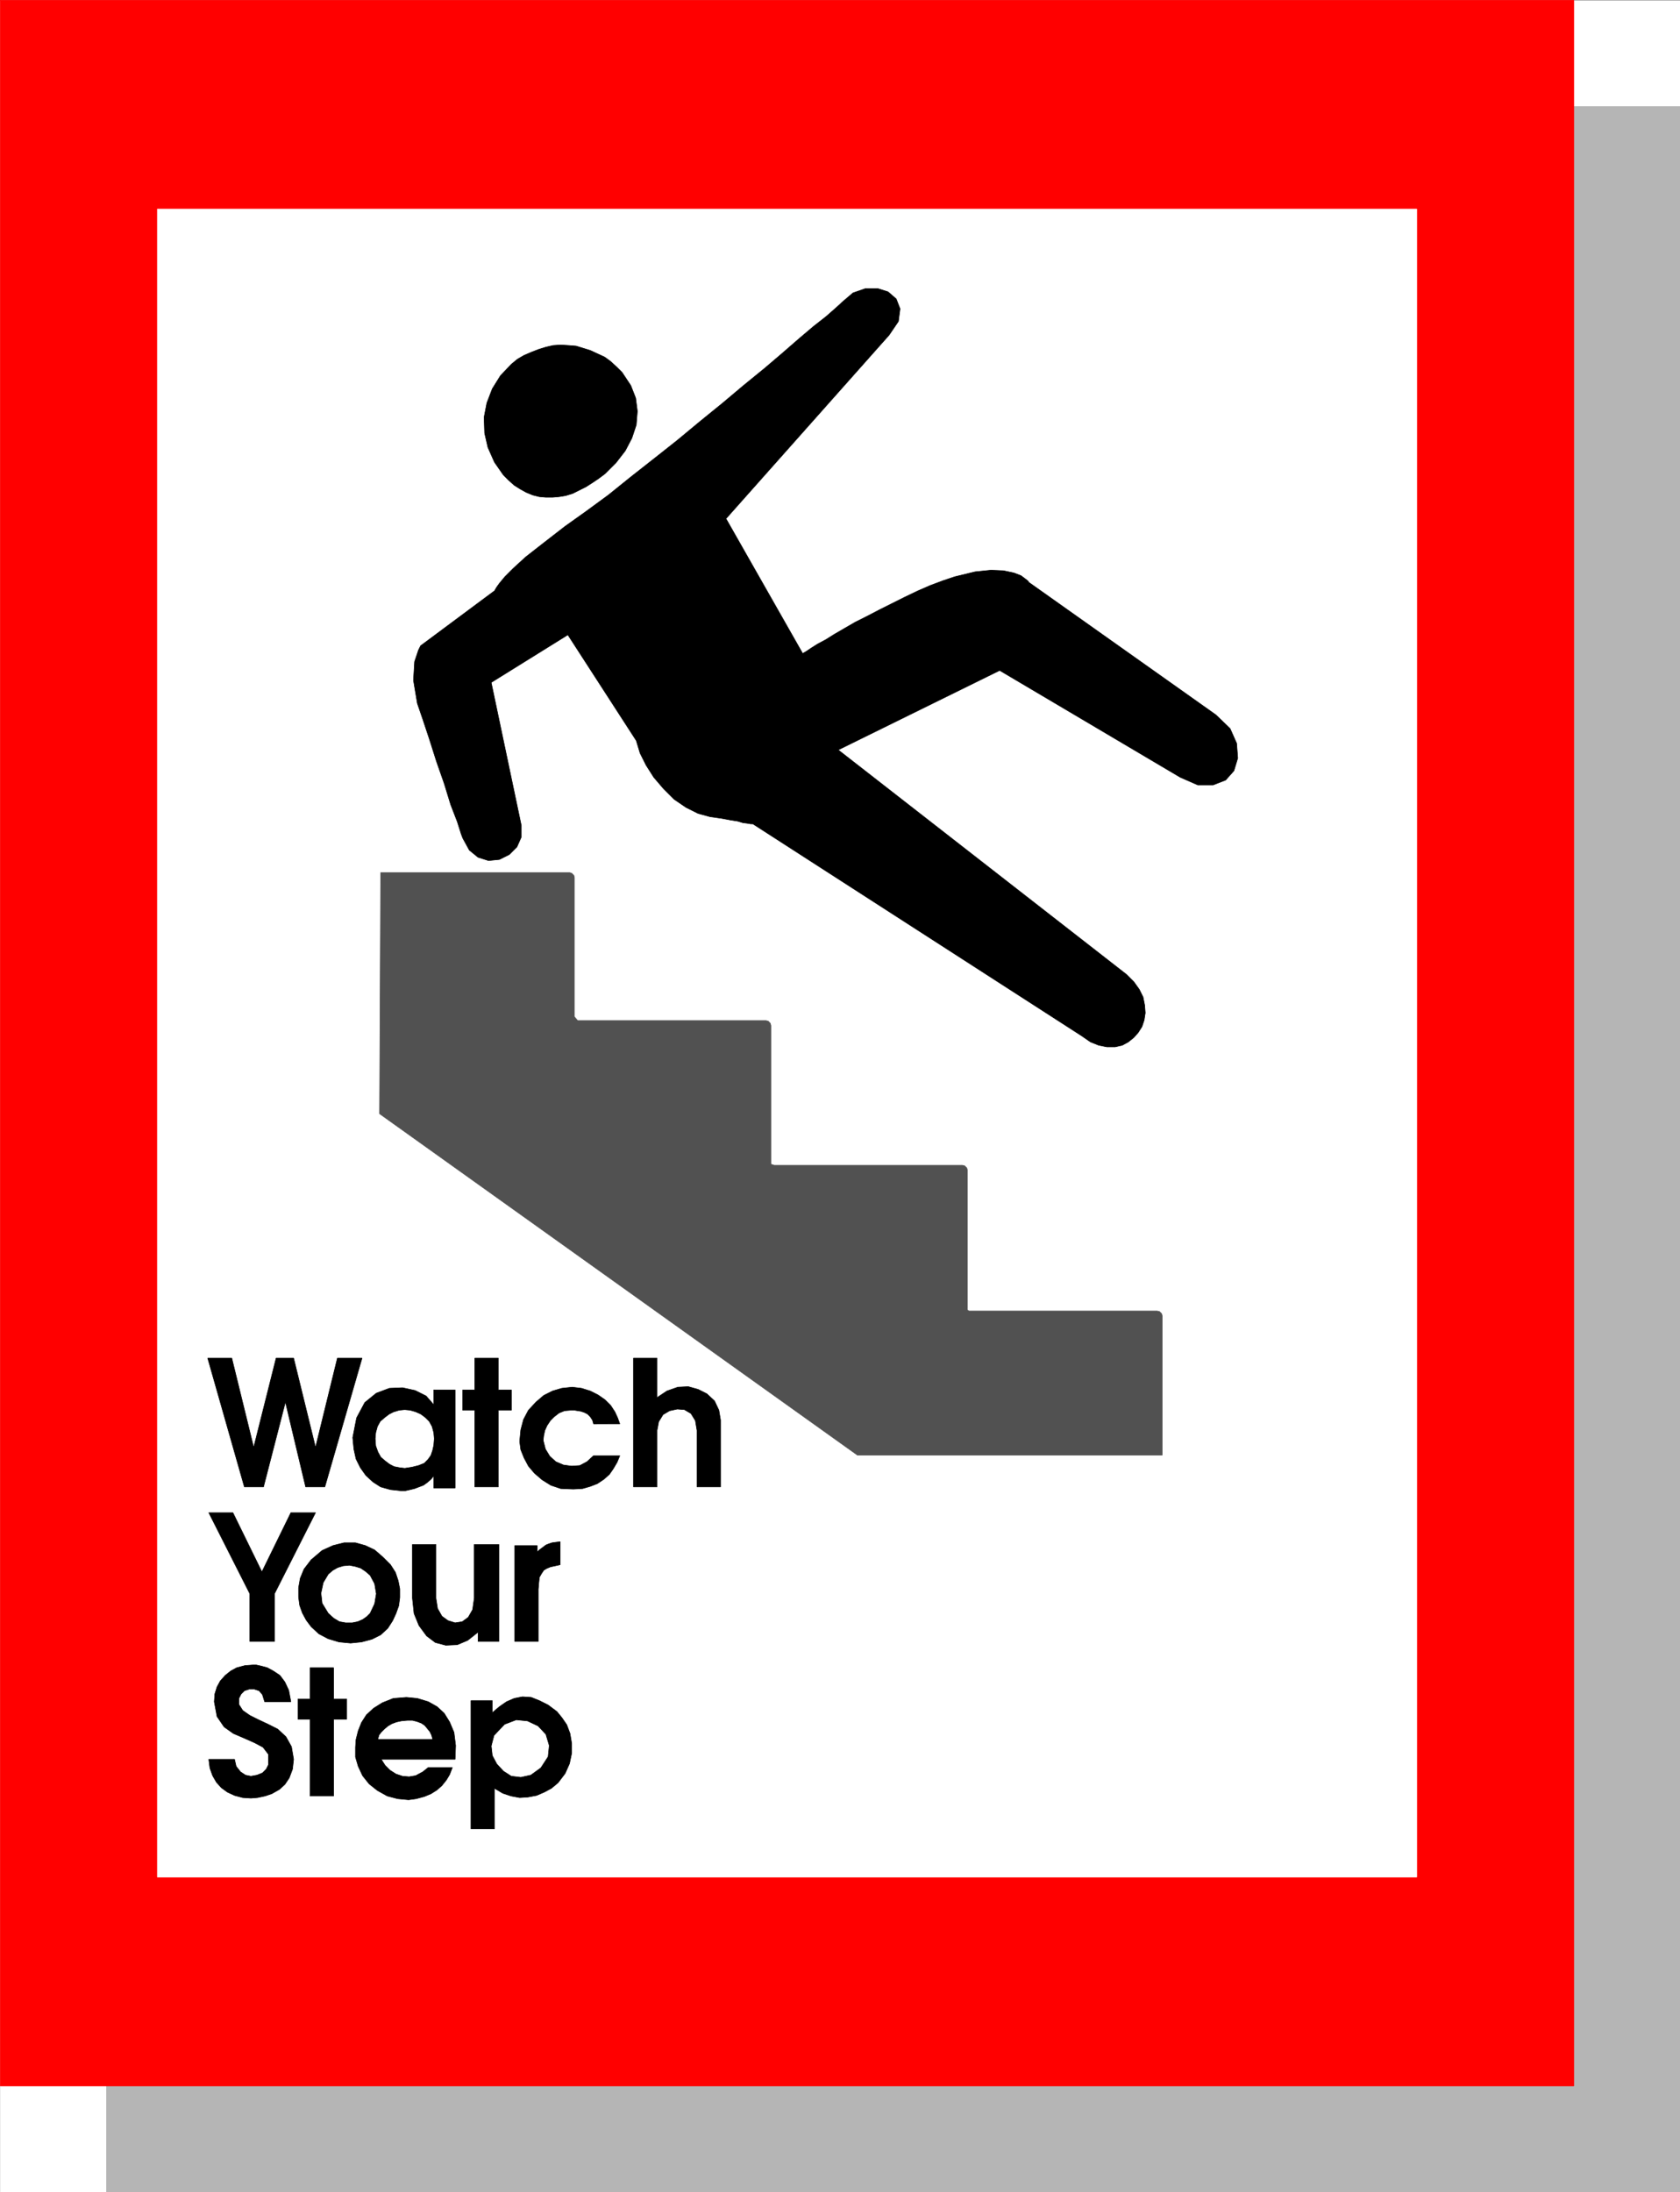 <svg xmlns="http://www.w3.org/2000/svg" width="2294.068" height="2993.509"><rect width="100%" height="100%" fill="#333333" stroke="none"/><defs><clipPath id="a"><path d="M0 0h2293.703v2992.184H0Zm0 0"/></clipPath><clipPath id="b"><path d="M144 144h2149.703v2848.184H144Zm0 0"/></clipPath><clipPath id="c"><path d="M144 143h2149.703v2849.184H144Zm0 0"/></clipPath></defs><path fill="#fff" d="M.365 2993.51h2293.703V.364H.365Zm0 0"/><g clip-path="url(#a)" transform="translate(.365 1.326)"><path fill="#fff" fill-rule="evenodd" stroke="#fff" stroke-linecap="square" stroke-linejoin="bevel" stroke-miterlimit="10" stroke-width=".729" d="M0 2992.184h2293.703V-.961H0Zm0 0"/></g><g clip-path="url(#b)" transform="translate(.365 1.326)"><path fill="#b5b5b5" fill-rule="evenodd" d="M2293.703 2992.184V144.19H144.996v2847.993Zm0 0"/></g><g clip-path="url(#c)" transform="translate(.365 1.326)"><path fill="none" stroke="#b5b5b5" stroke-linecap="square" stroke-linejoin="bevel" stroke-miterlimit="10" stroke-width=".729" d="M2293.703 2992.184V144.19H144.996v2847.993Zm0 0"/></g><path fill="red" fill-rule="evenodd" stroke="red" stroke-linecap="square" stroke-linejoin="bevel" stroke-miterlimit="10" stroke-width=".729" d="M2149.072 2848.36V.366H.365V2848.36zm0 0"/><path fill="#fff" fill-rule="evenodd" stroke="#fff" stroke-linecap="square" stroke-linejoin="bevel" stroke-miterlimit="10" stroke-width=".729" d="M1934.576 2563.267V285.458H214.86v2277.809Zm0 0"/><path fill-rule="evenodd" stroke="#000" stroke-linecap="square" stroke-linejoin="bevel" stroke-miterlimit="10" stroke-width=".729" d="m826.2 646.876 14.954-14.953 12.715-16.465 8.96-17.19 5.989-17.978 1.512-18.703-2.293-17.976-6.72-17.192-11.929-17.972-7.504-7.453-8.18-7.5-8.23-5.993-9.746-4.48-9.688-4.48-9.742-3.024-9.691-2.969-9.742-.78-11.203-.731-10.473.73-9.692 2.238-9.742 3.024-9.691 3.75-10.469 4.48-8.96 5.211-8.235 6.774-14.953 15.683-11.2 17.973-7.453 19.433-3.75 19.485.73 21.676 4.481 19.484 8.961 20.215 11.985 17.191 7.449 7.504 7.5 6.719 8.234 5.21 8.18 4.536 9.012 3.7 8.96 2.237 8.961.782h8.961l8.961-.782 8.965-1.457 9.742-3.023 17.922-8.96 8.23-5.263 8.962-5.992zm650.993 767.743-449.207-289.57h-2.969l-4.48-.782-5.993-.73-7.453-2.239-9.742-1.511-11.93-2.243-15.734-2.238-16.41-4.48-16.465-8.23-16.41-11.204-14.223-14.223-13.445-15.734-10.469-16.465-8.234-16.465-5.211-17.191-93.414-144.422-104.668 65.074 41.105 195.325v15.73l-5.937 13.445-10.473 10.469-13.441 6.723-14.953 1.511-14.223-4.48-11.934-9.742-9.011-16.465-2.239-5.992-5.21-16.465-8.962-23.184-8.96-29.175-10.473-29.907-9.742-30.683-8.961-26.938-7.453-21.726-5.262-31.414 1.512-25.426 5.261-15.735 2.97-5.992 101.647-75.597v-.727l2.243-3.754 3.75-5.21 7.449-9.013 11.203-11.203 17.191-15.734 23.914-18.703 29.907-23.184 28.394-20.215 30.633-22.453 30.637-24.695 31.414-24.695 32.148-25.426 30.633-25.426 31.363-25.477 28.395-23.914 28.45-23.183 24.64-20.996 23.187-20.164 19.434-16.465 17.191-13.492 11.93-10.473 7.453-6.719 2.29-2.242 14.901-12.71 17.192-5.993h16.465l14.222 4.48 11.203 9.743 5.211 13.44-2.242 17.192-12.71 18.707-222.731 250.704 104.672 184.07 1.457-.73 3.75-2.239 6.722-4.535 8.23-5.207 11.204-5.992 11.984-7.504 14.168-8.23 14.227-8.235 16.41-8.23 17.191-8.961 16.465-8.23 17.922-8.962 17.195-8.234 17.192-7.5 17.922-6.723 15.734-5.262 27.613-6.722 21.672-2.239 17.196.73 14.222 3.02 9.692 3.754 5.992 4.48 3.75 2.97.73 1.511 255.602 181.098 19.433 18.703 8.961 20.215 1.512 20.164-5.21 17.246-11.255 12.711-17.191 6.723h-20.895l-23.914-10.473-246.64-145.934-220.489 108.524 393.88 306.82 9.687 9.688 7.504 10.472 5.21 10.473 2.239 11.254.781 10.473-1.508 9.742-2.972 8.96-5.262 8.231-5.992 6.723-7.45 5.992-8.23 4.48-9.691 2.239h-11.254l-11.2-2.238-11.203-4.481zm0 0"/><path fill="#515151" fill-rule="evenodd" stroke="#515151" stroke-linecap="square" stroke-linejoin="bevel" stroke-miterlimit="10" stroke-width=".729" d="M1323.236 1790.26h257.062l3.02.73 1.46 1.511 1.513 1.512.726 2.969v190.062H1170.74l-652.45-466.14 1.512-329.274h257.844l2.969.73 1.511 1.513 1.508 1.511.73 2.969v190.063l4.481 5.261h257.114l2.972.727 1.508 1.512 1.46 1.511.782 2.969v189.332l4.48 1.512h257.063l3.02.73 1.46 1.508 1.508 1.46.782 3.02v190.793zm0 0"/><path fill-rule="evenodd" stroke="#000" stroke-linecap="square" stroke-linejoin="bevel" stroke-miterlimit="10" stroke-width=".729" d="M643.122 2497.416v-175.11h29.125v16.465l9.743-8.234 9.691-6.72 10.469-4.534 11.203-2.239 11.984.782 11.2 4.48 11.933 5.992 11.98 8.961 6.723 8.23 6.719 9.743 4.48 11.984 2.243 13.442v13.496l-2.97 14.222-5.991 13.442-9.692 12.71-9.011 7.505-9.692 5.21-10.472 4.532-11.93 2.242-11.254.727-11.934-2.239-11.199-3.754-11.254-6.718v55.383zM485.415 2385.92l.73-10.473 3.02-11.98 4.48-11.255 6.724-10.472 9.691-8.961 11.98-7.504 14.954-5.992 17.921-1.457 14.954 1.457 14.953 4.535 11.933 6.719 9.743 8.96 7.449 11.985 5.992 14.223 2.238 17.976-.726 18.703H520.533l5.261 8.23 6.72 6.723 8.179 5.211 9.015 3.02 8.961.73 8.961-1.511 9.692-5.211 7.5-5.989h32.875l-3.75 9.743-4.48 7.449-5.993 7.504-6.719 5.988-8.234 5.21-8.961 3.75-11.2 3.024-10.472 1.457-14.953-1.457-14.172-3.75-13.441-7.504-11.254-8.96-8.961-11.254-5.942-12.711-3.75-12.715zm-62.05-65.852v-42.672h32.144v42.672h17.922v27.664H455.51v104.773h-32.144v-104.773h-16.41v-27.664zm-130.77 3.75.727-10.524 3.023-9.691 4.48-8.23 6.72-7.504 7.453-5.993 8.23-4.48 11.203-2.969 10.473-.781h5.207l6.773 1.512 8.18 2.238 8.234 4.48 8.961 5.993 6.719 9.011 5.262 11.203 2.968 15.735h-35.843l-3.02-9.742-4.48-5.262-6.723-2.242h-6.719l-6.722 2.242-4.48 4.48-3.024 5.989v8.234l5.261 8.23 9.692 6.774 11.984 5.992 12.711 5.938 13.442 6.773 11.203 10.473 7.504 13.441 2.968 17.246-1.511 13.442-4.48 11.984-5.993 8.96-7.45 6.774-10.472 5.938-8.96 3.023-10.473 2.239-8.961.73-11.204-.73-11.199-2.97-9.742-4.53-8.234-5.993-6.72-7.449-5.21-9.015-3.75-10.473-1.512-11.93h35.168l2.239 9.692 5.94 7.5 6.774 4.48 7.45 1.512 8.23-1.512 7.453-2.969 5.262-5.261 2.969-5.993v-14.222l-7.45-9.692-11.253-5.992-13.442-5.988-15.683-6.723-12.711-9.012-9.692-14.222zm410.285-82.321v-130.976h30.637v9.012l3.02-3.02 2.972-2.242 3.02-2.238 2.968-2.242 3.754-1.512 4.48-1.512 5.208-.726 5.992-.731v31.418l-6.719 1.508-6.722 1.46-5.262 2.239-3.7 2.293-3.019 4.48-2.972 5.211-.782 7.504-.73 8.961v71.114zm-139.73-59.132v-73.305h32.144v73.305l2.243 14.222 5.937 10.473 8.23 5.992 9.747 2.969 9.687-1.457 8.234-5.992 5.989-10.473 2.242-15.734v-73.305h33.605v132.438h-28.394v-12.711l-14.172 11.203-14.223 5.988-15.683.73-14.223-3.75-11.93-8.96-10.472-14.223-6.723-16.465zm-138.274-52.36 14.954-12.71 14.953-6.774 14.949-3.754h15.683l13.442 3.754 12.715 5.992 11.199 9.742 10.473 10.473 6.722 10.469 3.75 11.203 2.239 11.254v11.984l-1.508 11.2-3.754 10.472-4.48 9.742-6.72 10.473-9.69 8.96-11.985 5.993-14.172 3.75-14.95 1.512-15.683-1.512-14.953-4.48-12.71-6.72-10.474-9.745-6.722-8.961-5.262-9.743-3.7-10.472-1.51-11.254v-12.711l2.241-12.71 5.211-12.716zm-139.785-64.395h32.926l39.598 80.86 39.593-80.86h33.66l-56.062 110.762v65.126H341.15v-65.126zm698.817-126.448v91.28h-32.145v-77.054l-2.242-13.445-5.988-9.742-8.961-5.262-9.692-.73-10.472 2.242-8.961 5.261-5.992 9.692-2.243 11.984v77.055h-32.144v-175.84h32.144v53.875l13.446-8.965 14.949-5.262 14.226-.726 13.442 3.75 11.93 5.992 10.472 9.742 5.992 12.711zm-202.563-44.911 12.711 1.512 11.984 3.75 10.473 5.266 9.688 6.719 7.504 7.449 5.937 9.015 3.754 8.23 2.969 8.231H810.52l-1.512-5.261-2.969-4.48-3.753-3.75-4.48-2.243-4.481-1.508-8.961-1.46h-4.48l-8.962.73-7.504 3.023-6.718 5.207-5.211 5.262-4.48 6.722-3.02 6.723-1.461 6.719-.782 6.773 3.024 11.93 5.937 9.742 8.23 7.504 10.474 4.48 11.203 1.512 11.199-.781 9.746-5.21 8.96-8.231h35.845l-3.7 8.96-5.261 8.961-5.211 7.5-7.5 6.723-8.965 5.992-9.688 3.75-10.472 3.024-12.715.726-17.191-.726-13.442-4.535-11.93-7.45-10.472-9.011-8.235-9.692-5.988-11.254-4.48-11.203-1.512-11.254 1.512-15.68 3.75-14.222 6.718-12.715 10.473-11.254 10.473-8.96 11.93-5.993 12.714-3.75zm-133.012 3.754v-43.402h32.145v43.402H698.4v27.715h-17.922v104.723h-32.145V1925.72H631.87v-27.715zm-166.668 65.125 5.262-26.937 11.2-20.945 15.683-12.762 17.922-6.723 17.976-.73 17.141 3.754 14.953 7.449 10.469 11.984v-20.215h29.18v133.95h-29.18v-16.465l-3.75 4.48-5.211 4.531-5.207 3.7-5.992 2.242-5.992 2.293-5.993 1.457-6.718 1.512h-5.942l-14.222-1.512-13.442-3.75-10.472-6.723-9.743-8.96-7.449-10.473-5.992-11.98-2.969-13.497zm-198.031-108.527h32.875l29.903 121.969 30.636-121.969h23.914l29.907 121.969 29.851-121.969h33.656l-50.796 175.84h-26.207l-27.614-115.977-29.906 115.977h-26.152zm0 0"/><path fill="#fff" fill-rule="evenodd" stroke="#fff" stroke-linecap="square" stroke-linejoin="bevel" stroke-miterlimit="10" stroke-width=".729" d="m552.677 2004.287 9.692-1.508 9.011-2.242 7.45-2.97 5.21-5.26 3.75-5.263 2.243-6.722 1.511-6.719.727-8.965-.727-8.23-2.242-8.23-3.75-6.774-5.21-5.211-5.993-4.48-6.719-3.024-7.504-2.238-7.449-.73-7.504.73-7.449 2.238-5.992 3.023-5.938 4.48-5.992 5.212-3.75 6.773-2.242 8.23-.73 8.231.73 9.692 2.969 8.234 3.754 6.77 5.988 5.21 5.992 4.48 5.942 3.024 7.5 1.457zM448.79 2150.17l-6.722 11.253-3.02 14.223 1.508 13.441 8.234 13.493 7.45 6.722 7.504 4.48 8.23 1.512h8.961l7.45-1.511 6.722-2.97 5.262-3.753 4.48-4.48 5.992-12.711 2.239-13.497-2.239-13.44-5.992-11.255-5.992-5.207-6.719-4.535-7.453-2.238-7.5-1.461-8.234.73-7.45 2.243-6.718 3.75zm107.637 199.8-8.23.781-6.723 1.461-5.992 2.239-5.207 3.023-4.48 3.75-4.536 4.48-2.969 3.754-1.511 5.207h73.254l-1.512-5.207-2.238-4.535-3.7-4.48-3.023-3.7-4.48-3.019-5.938-2.242-5.992-1.512zm118.789 20.215-3.699 14.223 1.457 12.714 5.992 11.254 8.961 9.692 10.473 6.719 12.715 1.511 13.441-2.968 13.441-9.743 9.743-14.953 1.511-14.953-4.48-15.004-10.473-11.203-14.222-6.723-14.954-1.507-15.683 5.988zm0 0"/></svg>
